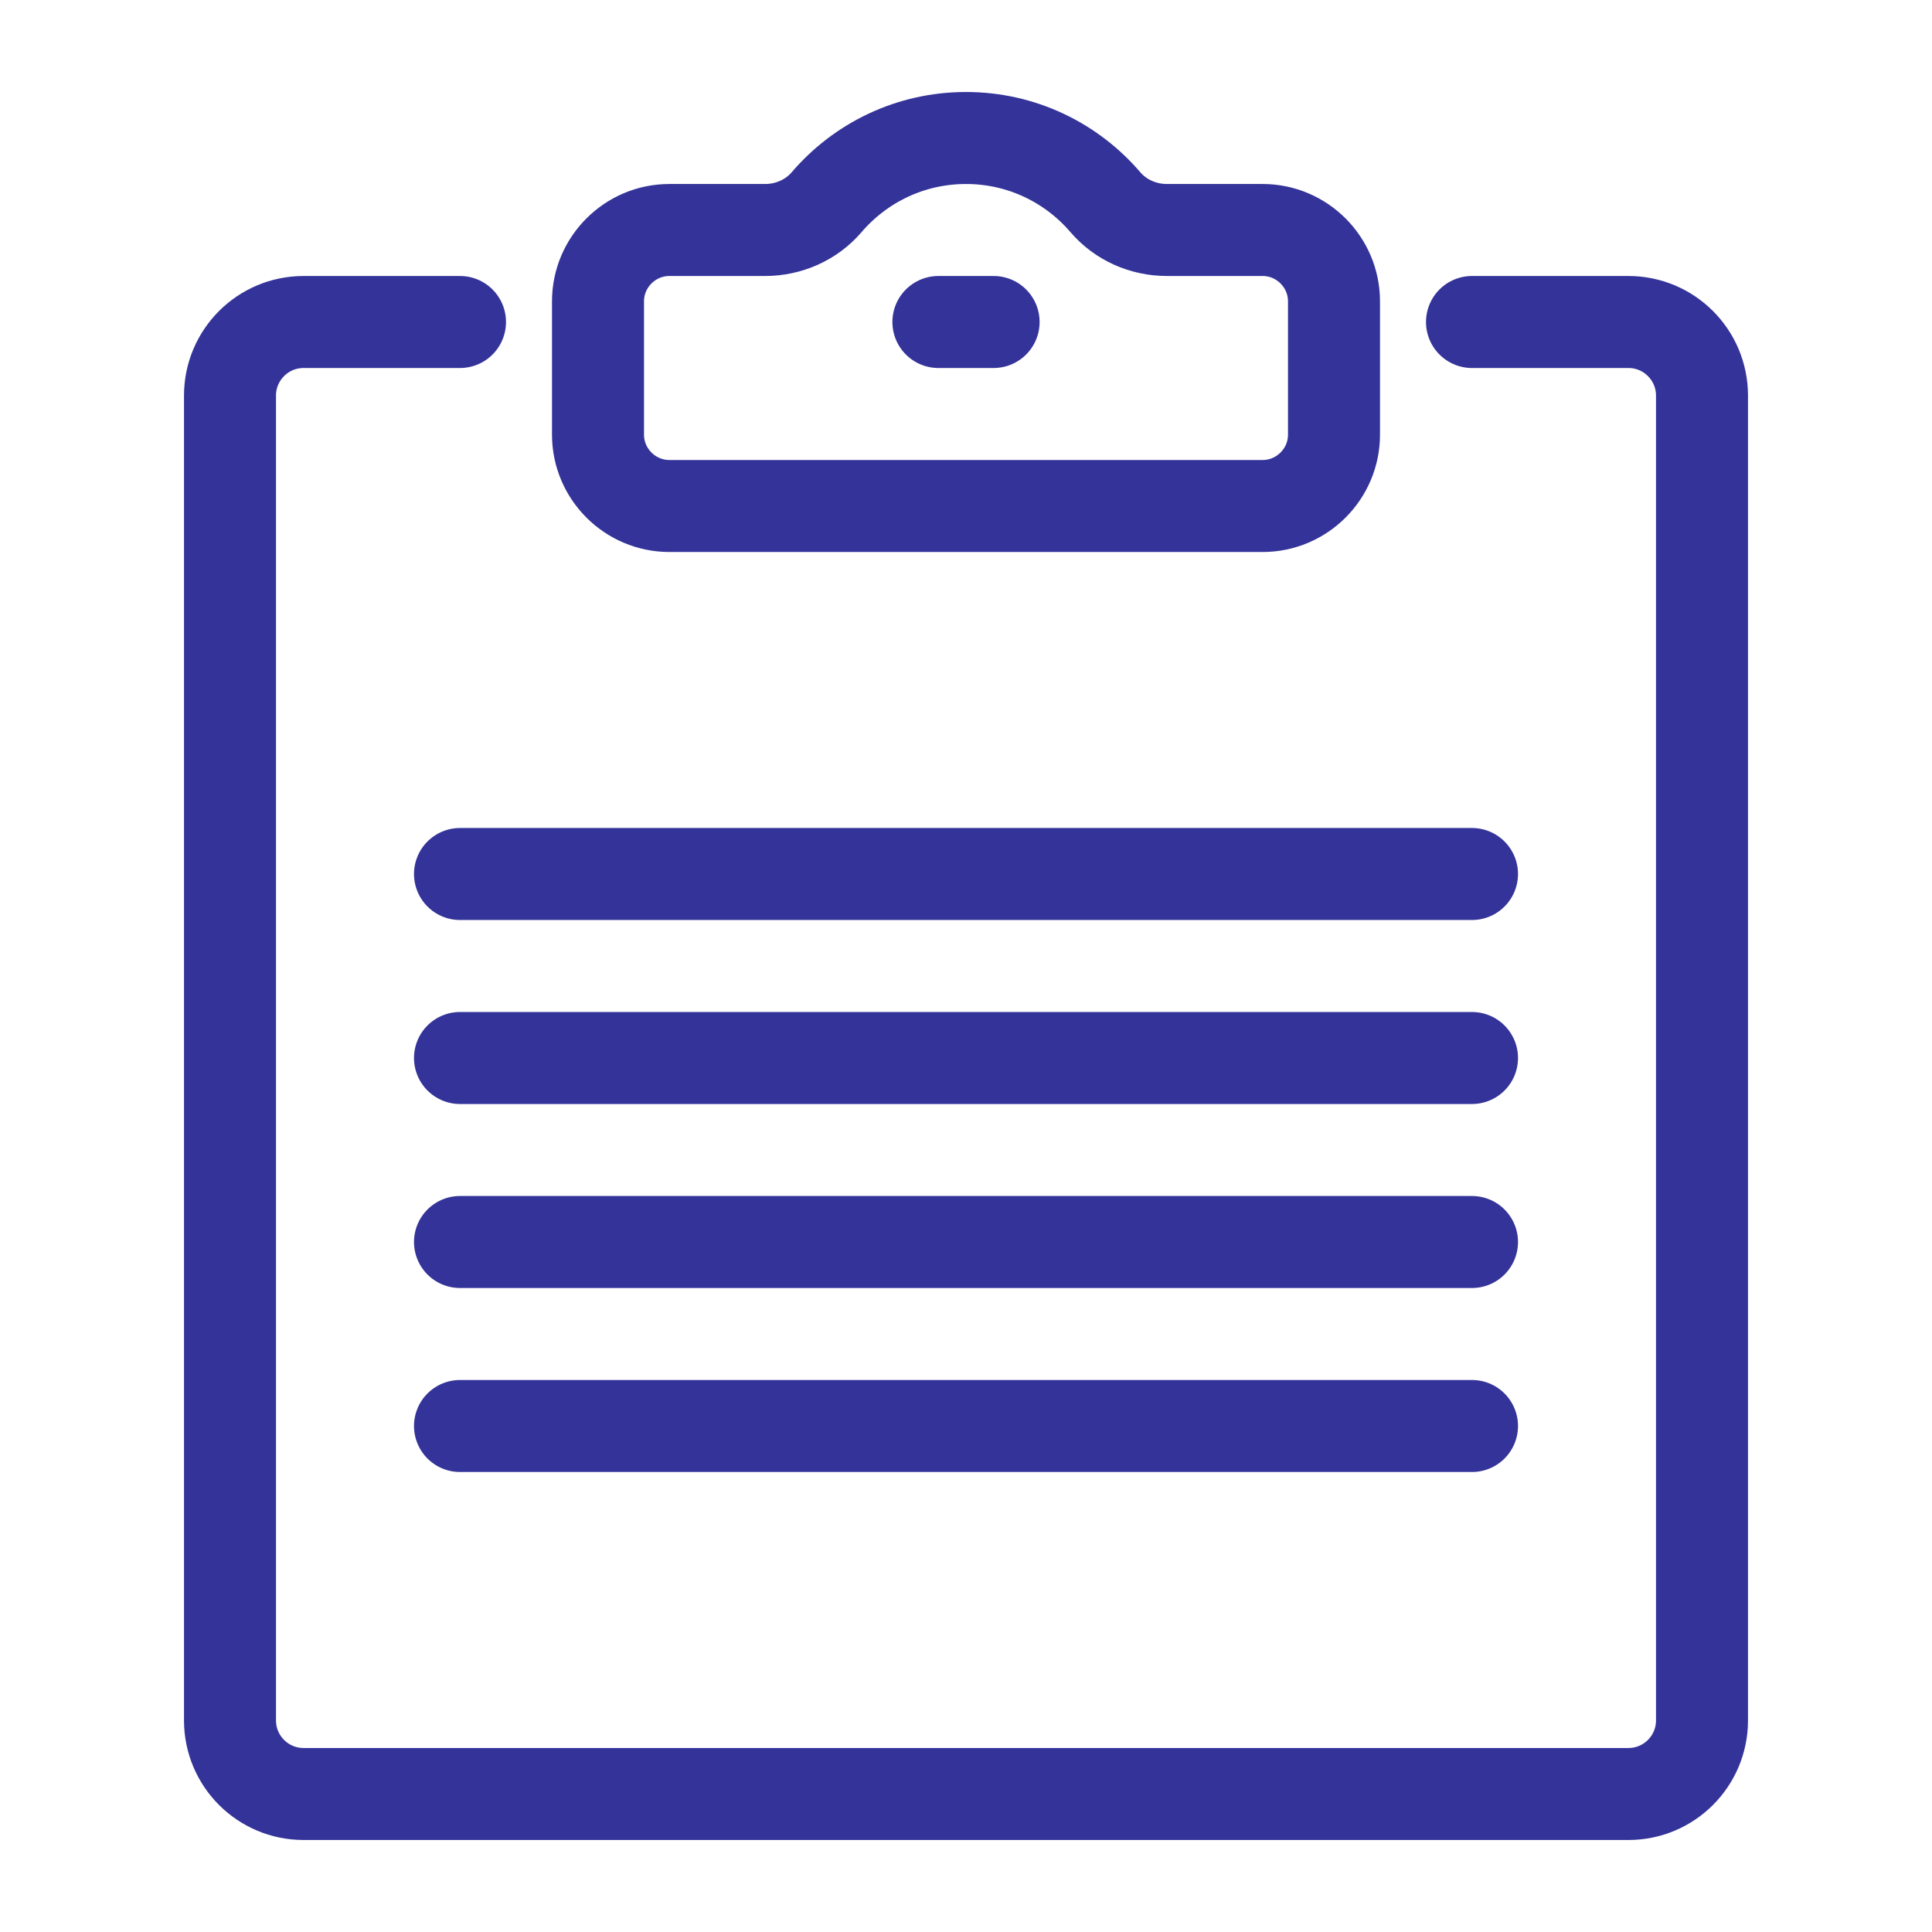 <?xml version="1.0" encoding="UTF-8"?>
<!DOCTYPE svg PUBLIC "-//W3C//DTD SVG 1.1//EN" "http://www.w3.org/Graphics/SVG/1.1/DTD/svg11.dtd">
<svg version="1.1" id="Layer_1" xmlns="http://www.w3.org/2000/svg" xmlns:xlink="http://www.w3.org/1999/xlink" x="0px" y="0px" width="21px" height="21px" viewBox="0 0 21 21" enable-background="new 0 0 21 21" xml:space="preserve">
  <g id="icon">
    <path d="M16,3.5h1.7c0.442,0,0.8,0.358,0.8,0.8v14.4c0,0.442,-0.358,0.8,-0.8,0.8H3.3c-0.442,0,-0.8,-0.358,-0.8,-0.8V4.3c0,-0.442,0.358,-0.8,0.8,-0.8h1.7" fill="none" stroke="#333399" stroke-width="1" stroke-linecap="round" stroke-miterlimit="10" stroke-linejoin="round"/>
    <path d="M13.725,2.5h-1.041c-0.256,0,-0.501,-0.107,-0.668,-0.301C11.65,1.771,11.107,1.5,10.5,1.5s-1.15,0.271,-1.516,0.699C8.817,2.393,8.571,2.5,8.316,2.5H7.275C6.849,2.5,6.5,2.849,6.5,3.275v1.45c0,0.426,0.349,0.775,0.775,0.775h6.45c0.426,0,0.775,-0.349,0.775,-0.775v-1.45C14.5,2.849,14.151,2.5,13.725,2.5z" fill="none" stroke="#333399" stroke-width="1" stroke-linecap="round" stroke-miterlimit="10" stroke-linejoin="round"/>
    <path d="M5,11.5h11M5,9.5h11M5,13.5h11M5,15.5h11" fill="none" stroke="#333399" stroke-width="1" stroke-linecap="round" stroke-miterlimit="10" stroke-linejoin="round"/>
    <line x1="10.2" y1="3.5" x2="10.8" y2="3.5" fill="none" stroke="#333399" stroke-width="1" stroke-linecap="round" stroke-miterlimit="10" stroke-linejoin="round"/>
  </g>
</svg>
